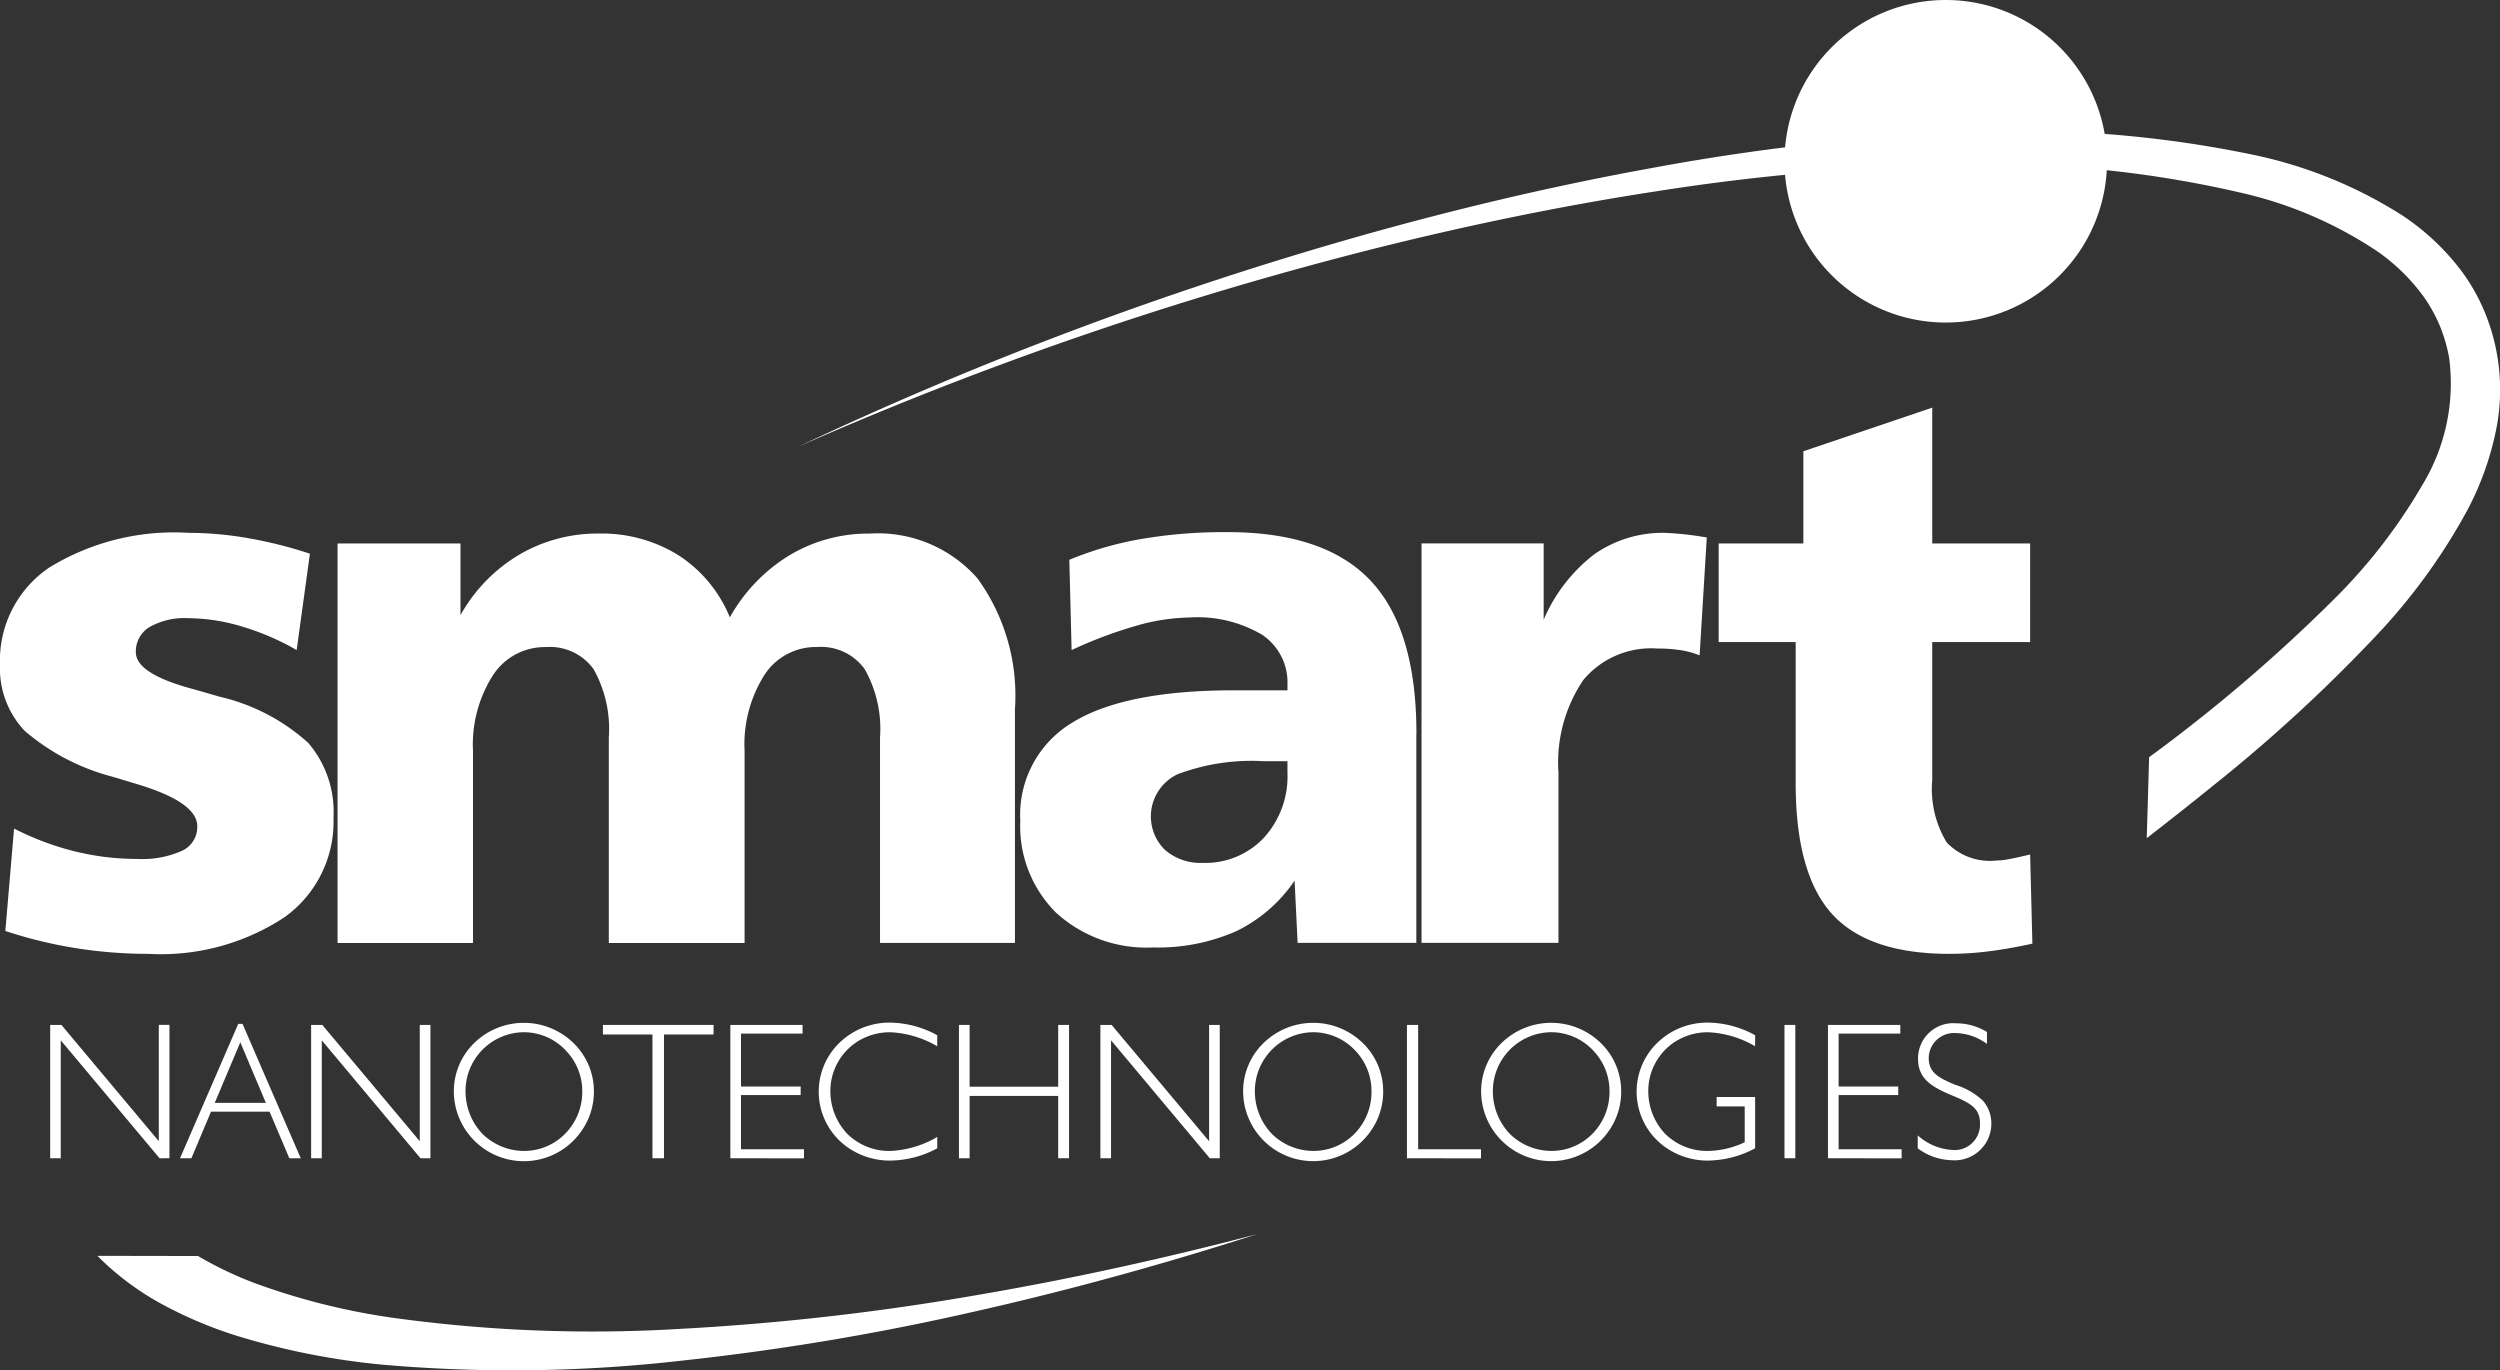 <svg id="logo" xmlns="http://www.w3.org/2000/svg" xmlns:xlink="http://www.w3.org/1999/xlink" width="102.003" height="55.916" viewBox="0 0 102.003 55.916">
  <rect x="0" y="0" width="102.003" height="55.916" fill="#333333" stroke="none"/>
  <defs>
    <clipPath id="clip-path">
      <rect id="Rectangle_2" data-name="Rectangle 2" width="102.003" height="55.916" fill="#fff"/>
    </clipPath>
  </defs>
  <path id="Path_1" data-name="Path 1" d="M13.431,188.666,9.4,183.855v4.811H8.968v-5.44h.458L13.4,187.97v-4.745h.435v5.44Z" transform="translate(-6.921 -141.408)" fill="#fff"/>
  <path id="Path_2" data-name="Path 2" d="M36.627,188.519l-.806-1.9H33.431l-.8,1.9h-.464l2.376-5.484h.174l2.375,5.484Zm-2-4.731-1.043,2.471h2.086Z" transform="translate(-24.822 -141.261)" fill="#fff"/>
  <path id="Path_3" data-name="Path 3" d="M60.076,188.666l-4.027-4.811v4.811h-.435v-5.44h.456l3.977,4.745v-4.745h.435v5.44Z" transform="translate(-42.92 -141.408)" fill="#fff"/>
  <g id="Group_2" data-name="Group 2">
    <g id="Group_1" data-name="Group 1" clip-path="url(#clip-path)">
      <path id="Path_4" data-name="Path 4" d="M86.362,187.227a2.858,2.858,0,0,1-5.23-1.595,2.745,2.745,0,0,1,.831-1.962,2.9,2.9,0,0,1,4.05,0,2.738,2.738,0,0,1,.834,1.977,2.787,2.787,0,0,1-.485,1.58m-.69-3.282a2.347,2.347,0,0,0-1.688-.716,2.4,2.4,0,0,0-2.375,2.418,2.516,2.516,0,0,0,.687,1.725,2.424,2.424,0,0,0,1.688.7,2.334,2.334,0,0,0,1.688-.7,2.426,2.426,0,0,0,.7-1.725,2.373,2.373,0,0,0-.7-1.7" transform="translate(-62.615 -141.113)" fill="#fff"/>
      <path id="Path_5" data-name="Path 5" d="M110.273,183.616v5.05h-.47v-5.05h-2.021v-.39h4.513v.39Z" transform="translate(-83.182 -141.408)" fill="#fff"/>
      <path id="Path_6" data-name="Path 6" d="M130.566,188.666v-5.44h2.946v.355H131v2.158h2.435v.348H131V188.3h2.571v.37Z" transform="translate(-100.767 -141.408)" fill="#fff"/>
      <path id="Path_7" data-name="Path 7" d="M149.3,188.441a3,3,0,0,1-1.673-.485,2.777,2.777,0,0,1-.426-4.311,2.935,2.935,0,0,1,2.1-.833,4.136,4.136,0,0,1,1.9.514v.451a4.151,4.151,0,0,0-1.917-.572,2.476,2.476,0,0,0-1.377.405,2.389,2.389,0,0,0-1.065,2.013,2.529,2.529,0,0,0,.687,1.725,2.434,2.434,0,0,0,1.756.7,4.1,4.1,0,0,0,1.917-.572v.464a4.094,4.094,0,0,1-1.9.5" transform="translate(-112.961 -141.088)" fill="#fff"/>
      <path id="Path_8" data-name="Path 8" d="M175.477,188.666v-2.543h-3.614v2.543h-.435v-5.44h.435v2.521h3.614v-2.521h.443v5.44Z" transform="translate(-132.302 -141.408)" fill="#fff"/>
      <path id="Path_9" data-name="Path 9" d="M201.18,188.666l-4.029-4.811v4.811h-.435v-5.44h.458l3.977,4.745v-4.745h.435v5.44Z" transform="translate(-151.819 -141.408)" fill="#fff"/>
      <path id="Path_10" data-name="Path 10" d="M227.464,187.227a2.859,2.859,0,0,1-5.23-1.595,2.746,2.746,0,0,1,.833-1.962,2.9,2.9,0,0,1,4.05,0,2.734,2.734,0,0,1,.831,1.977,2.785,2.785,0,0,1-.483,1.58m-.687-3.282a2.354,2.354,0,0,0-1.689-.716,2.4,2.4,0,0,0-2.376,2.418,2.516,2.516,0,0,0,.689,1.725,2.421,2.421,0,0,0,1.688.7,2.343,2.343,0,0,0,1.689-.7,2.437,2.437,0,0,0,.693-1.725,2.383,2.383,0,0,0-.693-1.7" transform="translate(-171.513 -141.113)" fill="#fff"/>
      <path id="Path_11" data-name="Path 11" d="M251.519,188.666v-5.44h.457V188.3h2.565v.37Z" transform="translate(-194.114 -141.408)" fill="#fff"/>
      <path id="Path_12" data-name="Path 12" d="M270.01,187.227a2.859,2.859,0,0,1-5.23-1.595,2.753,2.753,0,0,1,.833-1.962,2.9,2.9,0,0,1,4.051,0,2.735,2.735,0,0,1,.831,1.977,2.774,2.774,0,0,1-.484,1.58m-.687-3.282a2.352,2.352,0,0,0-1.689-.716,2.4,2.4,0,0,0-2.375,2.418,2.515,2.515,0,0,0,.687,1.725,2.426,2.426,0,0,0,1.688.7,2.339,2.339,0,0,0,1.689-.7,2.439,2.439,0,0,0,.695-1.725,2.378,2.378,0,0,0-.695-1.7" transform="translate(-204.349 -141.113)" fill="#fff"/>
      <path id="Path_13" data-name="Path 13" d="M295.514,188.441a3,3,0,0,1-1.673-.485,2.777,2.777,0,0,1-.426-4.311,2.926,2.926,0,0,1,2.1-.833,4.081,4.081,0,0,1,1.9.514v.451a4.143,4.143,0,0,0-1.917-.572,2.477,2.477,0,0,0-1.377.405,2.389,2.389,0,0,0-1.065,2.013,2.529,2.529,0,0,0,.687,1.725,2.438,2.438,0,0,0,1.762.7,3.648,3.648,0,0,0,1.485-.354v-1.463h-1.145v-.384h1.57v2.093a4.152,4.152,0,0,1-1.9.5" transform="translate(-225.804 -141.088)" fill="#fff"/>
      <rect id="Rectangle_1" data-name="Rectangle 1" width="0.442" height="5.44" transform="translate(72.809 41.818)" fill="#fff"/>
      <path id="Path_14" data-name="Path 14" d="M326.783,188.666v-5.44h2.951v.355h-2.516v2.158h2.433v.348h-2.433V188.3h2.571v.37Z" transform="translate(-252.2 -141.408)" fill="#fff"/>
      <path id="Path_15" data-name="Path 15" d="M344.244,188.524a2.4,2.4,0,0,1-1.4-.486v-.528a2.31,2.31,0,0,0,1.39.594,1.038,1.038,0,0,0,1.151-1.086c0-.638-.426-.84-1.175-1.152-.883-.37-1.353-.71-1.353-1.493a1.437,1.437,0,0,1,1.572-1.434,2.378,2.378,0,0,1,1.24.355v.486a2.218,2.218,0,0,0-1.252-.443,1.037,1.037,0,0,0-1.124,1.015c0,.587.377.8,1.078,1.094a2.9,2.9,0,0,1,1.122.638,1.415,1.415,0,0,1,.356.948,1.5,1.5,0,0,1-1.608,1.493" transform="translate(-264.599 -141.186)" fill="#fff"/>
      <path id="Path_16" data-name="Path 16" d="M12.645,96.106l-.541,3.931a10.6,10.6,0,0,0-2.253-.966,7.745,7.745,0,0,0-2.173-.333A2.881,2.881,0,0,0,6.1,99.1a1.158,1.158,0,0,0-.557,1.029q0,.866,2.275,1.485c.477.135.853.242,1.132.325a8.112,8.112,0,0,1,3.628,1.888,4.327,4.327,0,0,1,1.029,3.05,4.788,4.788,0,0,1-2.012,4.071,9.163,9.163,0,0,1-5.541,1.485,18.8,18.8,0,0,1-2.964-.233,18.457,18.457,0,0,1-2.872-.7l.356-4.179a11.4,11.4,0,0,0,2.444.922,10.573,10.573,0,0,0,2.569.317,3.994,3.994,0,0,0,1.843-.333,1.068,1.068,0,0,0,.619-1q0-.991-2.508-1.734l-.974-.293a8.971,8.971,0,0,1-3.56-1.866A3.7,3.7,0,0,1,0,100.641,4.577,4.577,0,0,1,2.013,96.67a9.731,9.731,0,0,1,5.664-1.415,14.387,14.387,0,0,1,2.444.217,17.751,17.751,0,0,1,2.523.634" transform="translate(0 -73.515)" fill="#fff"/>
      <path id="Path_17" data-name="Path 17" d="M76.35,98.807a6.9,6.9,0,0,1,2.436-2.537,6.264,6.264,0,0,1,3.274-.883,5.4,5.4,0,0,1,4.4,1.835,8.151,8.151,0,0,1,1.523,5.332v9.535H82.478v-8.374a4.957,4.957,0,0,0-.627-2.8,2.2,2.2,0,0,0-1.942-.9,2.5,2.5,0,0,0-2.151,1.145,5.3,5.3,0,0,0-.806,3.1v7.832H71.412v-8.374a5,5,0,0,0-.621-2.8,2.2,2.2,0,0,0-1.95-.9,2.517,2.517,0,0,0-2.158,1.153,5.251,5.251,0,0,0-.812,3.088v7.832H60.345V95.79H65.36v2.925a6.618,6.618,0,0,1,2.4-2.469,6.305,6.305,0,0,1,3.236-.86,5.919,5.919,0,0,1,3.256.883,5.489,5.489,0,0,1,2.1,2.537" transform="translate(-46.572 -73.616)" fill="#fff"/>
      <path id="Path_18" data-name="Path 18" d="M198.558,103.352v8.529h-4.844l-.123-2.538a6.093,6.093,0,0,1-2.392,2.066,7.91,7.91,0,0,1-3.381.658,5.47,5.47,0,0,1-3.947-1.407A4.965,4.965,0,0,1,182.4,106.9a4.384,4.384,0,0,1,2.136-4.016q2.137-1.308,6.579-1.308H193.3v-.217a2.339,2.339,0,0,0-1.023-2.043,5.174,5.174,0,0,0-2.97-.712,8.271,8.271,0,0,0-2.183.34,17.67,17.67,0,0,0-2.631.99l-.093-3.683a13.806,13.806,0,0,1,2.948-.852,20.319,20.319,0,0,1,3.492-.278q3.994,0,5.859,1.988t1.863,6.245m-6.207,1.115a8.571,8.571,0,0,0-3.543.533,1.906,1.906,0,0,0-.505,3.089,2.213,2.213,0,0,0,1.542.526,3.279,3.279,0,0,0,2.485-1.021,3.715,3.715,0,0,0,.966-2.662v-.465Z" transform="translate(-140.77 -73.41)" fill="#fff"/>
      <path id="Path_19" data-name="Path 19" d="M265.766,95.44l-.293,4.813a3.581,3.581,0,0,0-.76-.209,6.042,6.042,0,0,0-.974-.07,3.6,3.6,0,0,0-3.011,1.285,6,6,0,0,0-1.013,3.777v6.949h-5.588v-16.3h4.983V98.8a6.655,6.655,0,0,1,2.075-2.677,4.859,4.859,0,0,1,2.894-.867,12.914,12.914,0,0,1,1.578.17Z" transform="translate(-196.127 -73.514)" fill="#fff"/>
      <path id="Path_20" data-name="Path 20" d="M315.959,72.875v5.541h3.994V82.44h-3.994v5.619a4.213,4.213,0,0,0,.587,2.553,2.425,2.425,0,0,0,2.012.743,3.023,3.023,0,0,0,.51-.055c.207-.036.5-.1.885-.193l.092,3.637q-.9.2-1.741.309a12.967,12.967,0,0,1-1.649.108q-3.313,0-4.789-1.632t-1.479-5.318V82.44h-3.142V78.416H310.7V74.655Z" transform="translate(-237.121 -56.243)" fill="#fff"/>
      <path id="Path_21" data-name="Path 21" d="M21.53,221.5a15.143,15.143,0,0,0,2.3,1.1,27.575,27.575,0,0,0,5.583,1.411,59.369,59.369,0,0,0,11.794.461,102.321,102.321,0,0,0,11.853-1.335c3.931-.664,7.838-1.52,11.7-2.535-3.8,1.222-7.665,2.291-11.577,3.171a103.063,103.063,0,0,1-11.878,1.992,60.881,60.881,0,0,1-12.139.178,29.717,29.717,0,0,1-6.092-1.2,17.171,17.171,0,0,1-2.96-1.25,11.283,11.283,0,0,1-2.687-2Z" transform="translate(-13.452 -170.253)" fill="#fff"/>
      <path id="Path_22" data-name="Path 22" d="M197.794,49.032a65.685,65.685,0,0,0,7.578-6.48,22.3,22.3,0,0,0,3.554-4.6,7.977,7.977,0,0,0,1.108-5.218,6.4,6.4,0,0,0-.374-1.29,6.176,6.176,0,0,0-.624-1.144,7.952,7.952,0,0,0-1.947-1.918,16.641,16.641,0,0,0-5.3-2.322,45.183,45.183,0,0,0-11.947-1.2,90.179,90.179,0,0,0-12.114,1.077c-4.016.614-8.005,1.447-11.955,2.45a148.267,148.267,0,0,0-23.1,7.978,148.673,148.673,0,0,1,22.935-8.6c3.939-1.112,7.928-2.056,11.965-2.784A91.164,91.164,0,0,1,189.8,23.558a46.49,46.49,0,0,1,12.38.925,18.277,18.277,0,0,1,5.919,2.428,9.788,9.788,0,0,1,2.45,2.3,7.873,7.873,0,0,1,.876,1.517,8.294,8.294,0,0,1,.5,5.072,12.131,12.131,0,0,1-1.138,3.136,24.339,24.339,0,0,1-3.763,5.174,63.871,63.871,0,0,1-6.68,6.132c-.876.71-1.759,1.405-2.647,2.094Z" transform="translate(-110.107 -18.138)" fill="#fff"/>
      <path id="Path_23" data-name="Path 23" d="M332.174,6.581A6.58,6.58,0,1,1,325.593,0a6.58,6.58,0,0,1,6.581,6.581" transform="translate(-246.205)" fill="#fff"/>
    </g>
  </g>
</svg>
